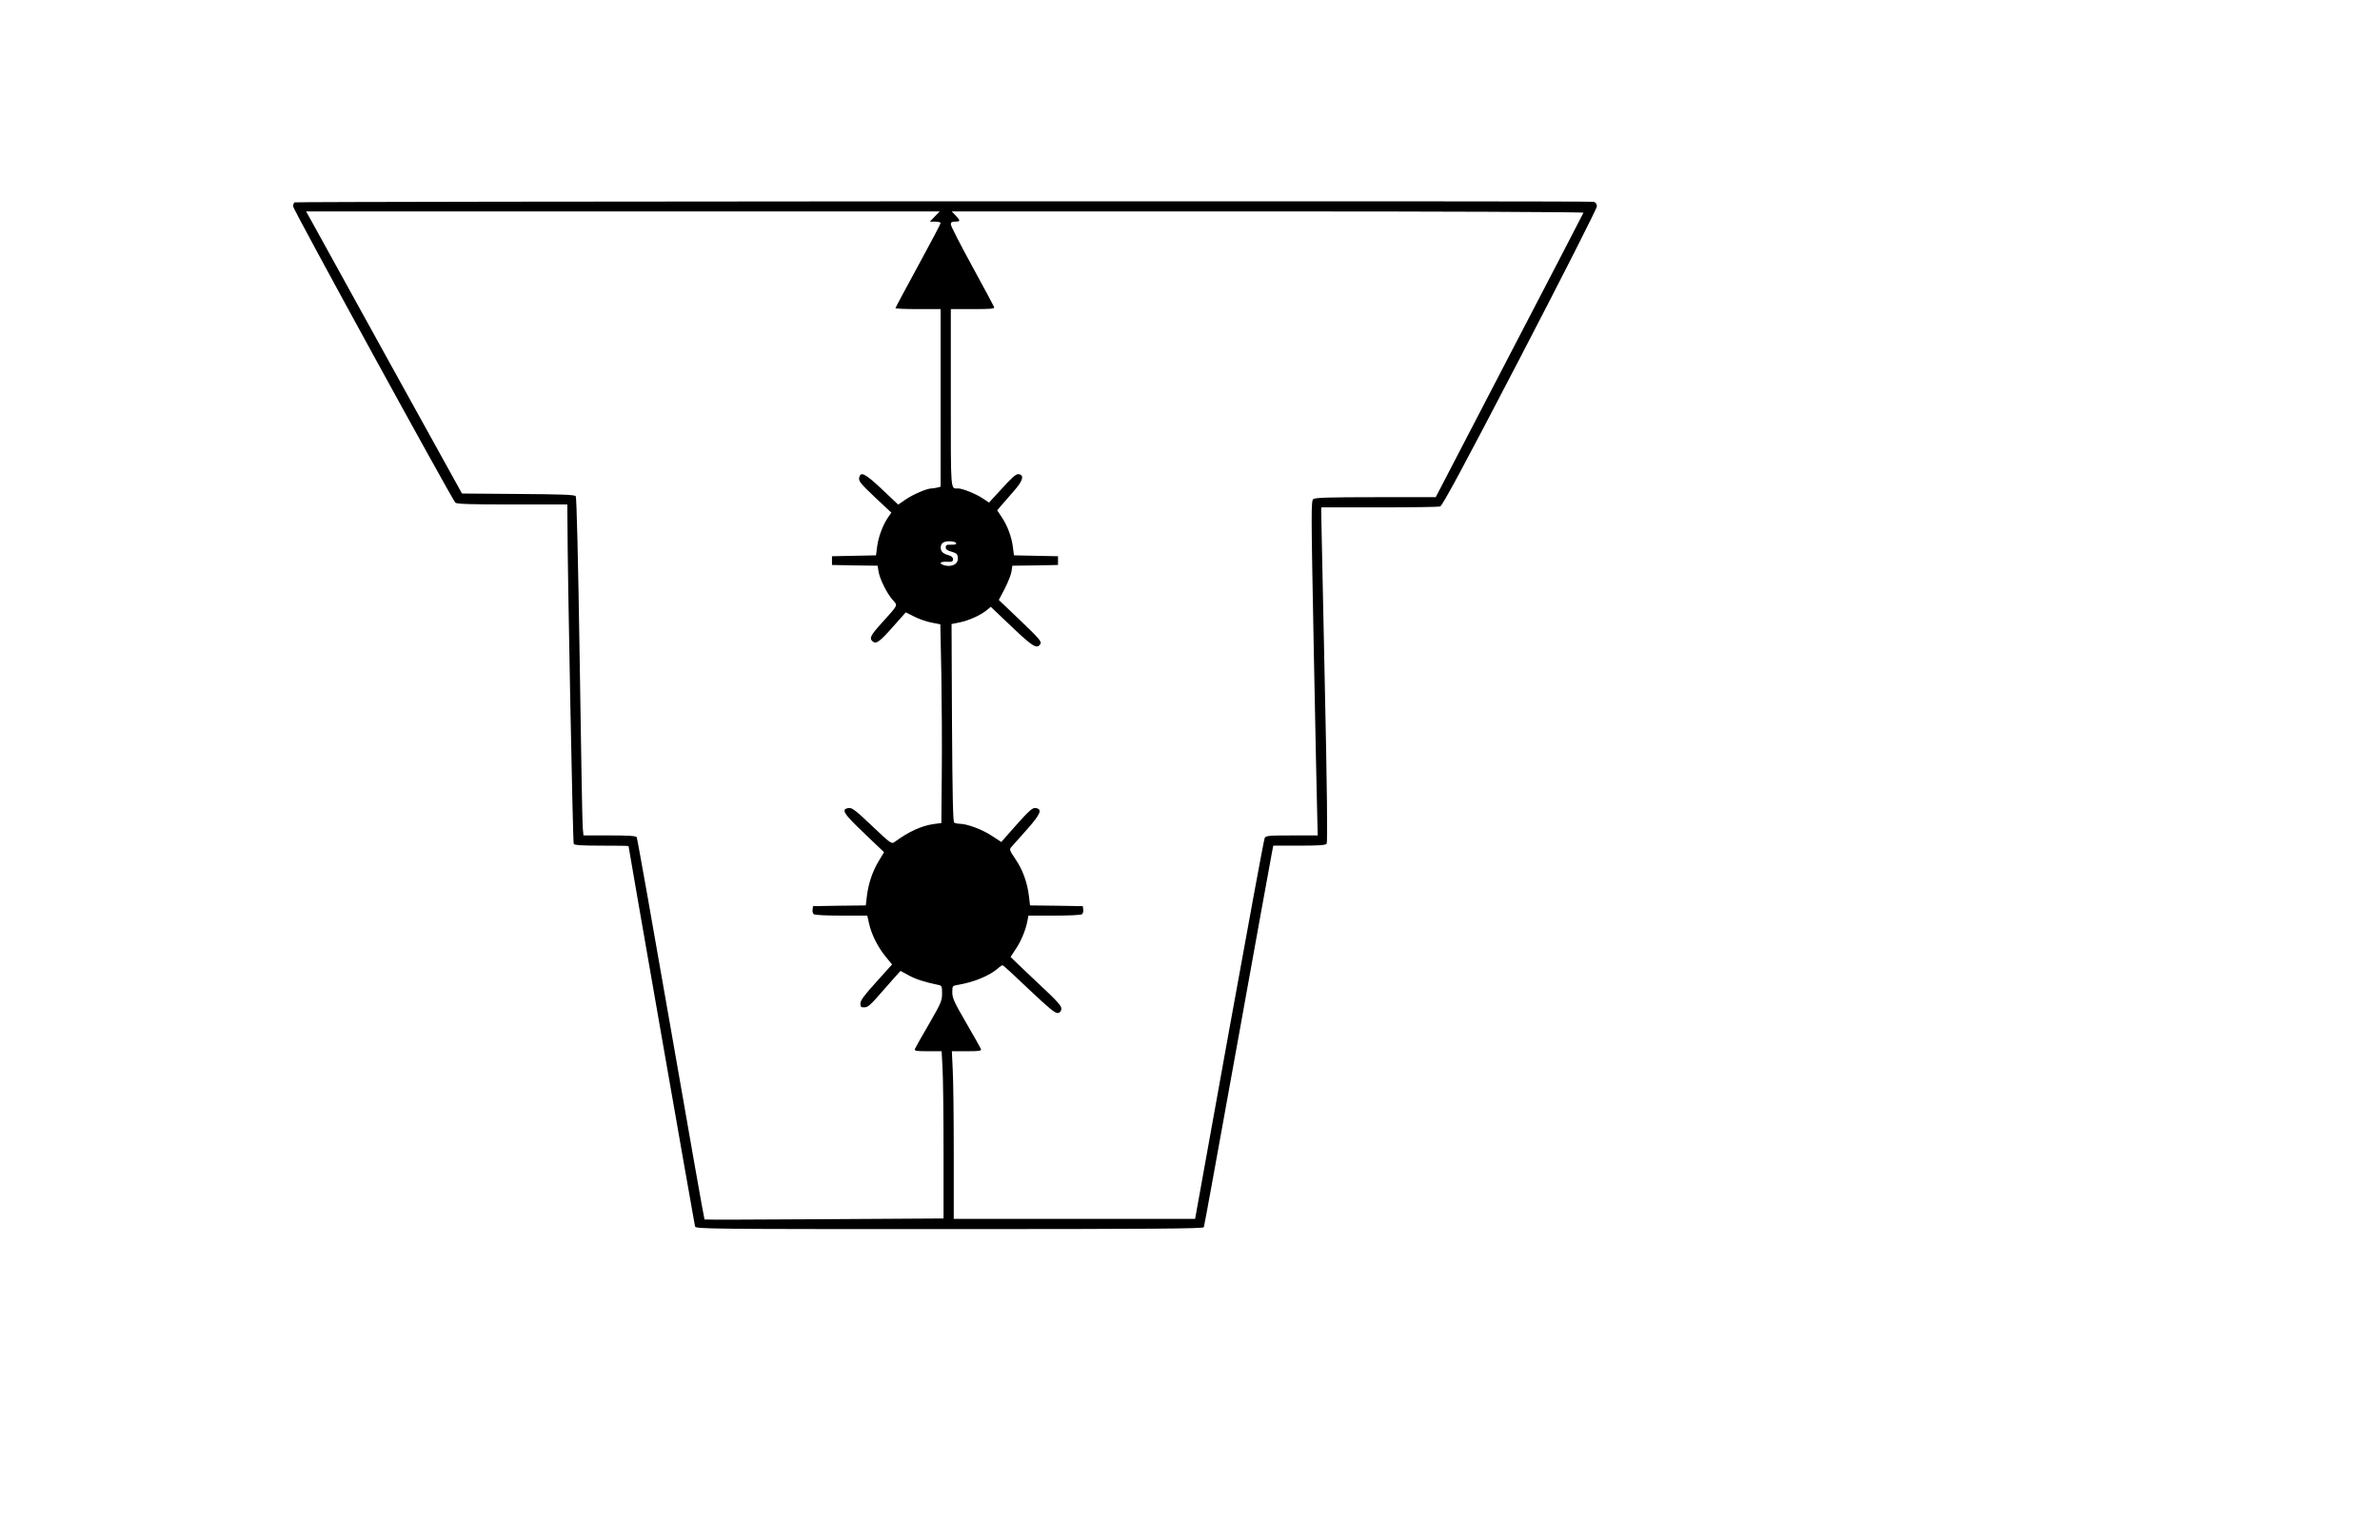 <?xml version="1.0" encoding="UTF-8" standalone="yes"?>
<svg version="1.0" xmlns="http://www.w3.org/2000/svg" width="17in" height="11in" viewBox="0 0 1632 1056" preserveAspectRatio="xMidYMid meet">
  <g transform="translate(0,1056) scale(0.1,-0.1)" fill="#000000" stroke="none">
    <path d="M2020 9172 c-5 -2 -10 -15 -10 -28 0 -20 1079 -1990 1112 -2031 8
-10 98 -13 389 -13 l379 0 1 -112 c1 -390 37 -2207 43 -2216 5 -9 61 -12 192
-12 101 0 184 -1 184 -3 0 -10 452 -2596 456 -2609 5 -17 97 -18 1745 -18
1383 0 1741 3 1744 13 3 6 106 575 230 1262 124 688 230 1274 236 1303 l10 52
178 0 c131 0 181 3 188 13 7 8 3 382 -13 1112 -13 605 -23 1121 -24 1148 l0
47 398 0 c218 0 406 3 417 6 15 4 156 265 548 1019 290 558 527 1025 527 1039
0 17 -7 27 -22 32 -22 7 -8887 3 -8908 -4z m4390 -97 l-34 -35 37 0 c20 0 37
-5 37 -10 0 -6 -70 -138 -155 -294 -85 -156 -155 -287 -155 -290 0 -3 70 -6
155 -6 l155 0 0 -609 0 -609 -22 -6 c-13 -3 -31 -6 -40 -6 -32 0 -127 -41
-178 -76 l-51 -35 -112 106 c-117 110 -148 125 -156 75 -3 -21 16 -43 109
-131 l112 -105 -26 -38 c-34 -51 -65 -135 -72 -201 l-7 -54 -151 -3 -151 -3 0
-30 0 -30 156 -3 157 -2 6 -38 c8 -52 57 -151 96 -195 37 -43 44 -29 -72 -158
-80 -88 -89 -107 -63 -129 23 -19 46 -3 138 101 l88 99 58 -29 c31 -16 84 -35
118 -41 l61 -12 7 -342 c3 -187 5 -494 3 -681 l-3 -340 -54 -7 c-85 -13 -168
-51 -267 -123 -20 -15 -27 -10 -154 110 -109 104 -137 126 -159 123 -57 -7
-39 -36 104 -172 l137 -131 -36 -60 c-43 -70 -72 -158 -82 -244 l-7 -61 -181
-2 -181 -3 -3 -24 c-2 -13 2 -28 10 -32 7 -5 92 -9 189 -9 l176 0 12 -53 c16
-74 60 -162 113 -227 l45 -55 -108 -120 c-82 -90 -109 -127 -109 -147 0 -24 4
-28 28 -27 21 0 40 16 85 67 32 37 81 93 110 125 l52 58 55 -30 c48 -27 112
-47 203 -66 25 -5 27 -9 27 -59 0 -50 -7 -66 -90 -210 -50 -85 -93 -162 -96
-170 -5 -14 7 -16 88 -16 l95 0 6 -113 c4 -61 7 -320 7 -573 l0 -461 -817 -5
c-450 -3 -820 -4 -822 -2 -3 3 -106 591 -231 1307 -125 717 -230 1309 -234
1315 -5 9 -61 12 -186 12 l-179 0 -5 53 c-3 28 -12 549 -21 1157 -11 709 -21
1109 -27 1117 -8 10 -104 13 -395 15 l-385 3 -495 895 c-272 492 -512 928
-534 968 l-40 72 2172 0 2173 0 -34 -35z m4448 26 c-1 -4 -230 -445 -508 -979
l-505 -972 -411 0 c-318 0 -414 -3 -428 -13 -16 -12 -16 -62 3 -1047 11 -569
22 -1086 24 -1147 l3 -113 -178 0 c-159 0 -178 -2 -186 -18 -5 -9 -114 -601
-243 -1314 l-234 -1298 -827 0 -828 0 0 448 c0 246 -3 504 -7 575 l-6 127 103
0 c88 0 101 2 96 16 -3 8 -49 89 -101 179 -82 141 -95 170 -95 209 0 44 1 45
38 51 107 18 211 60 270 109 16 15 33 26 37 26 4 0 86 -75 181 -166 134 -127
180 -165 197 -162 15 2 23 11 25 28 2 21 -26 52 -173 189 -96 91 -175 166
-175 167 0 1 15 25 34 53 37 54 70 134 81 194 l7 37 177 0 c97 0 182 4 189 9
8 4 12 19 10 32 l-3 24 -181 3 -181 2 -7 61 c-11 94 -42 182 -92 255 -44 66
-44 68 -26 88 10 12 58 65 106 119 93 105 106 139 56 145 -21 2 -43 -18 -130
-115 l-104 -118 -64 42 c-63 42 -170 83 -221 83 -14 0 -31 4 -38 8 -8 5 -12
181 -15 684 l-3 678 55 11 c63 13 142 48 185 83 l29 24 144 -137 c145 -138
173 -155 196 -118 10 17 -8 37 -137 161 l-148 141 41 78 c22 43 43 96 46 117
l6 40 157 2 156 3 0 30 0 30 -151 3 -151 3 -7 54 c-8 69 -37 149 -77 208 l-31
47 29 34 c15 18 54 63 86 99 62 70 73 109 31 115 -16 2 -44 -22 -111 -96 l-91
-99 -42 28 c-46 31 -140 69 -170 69 -53 0 -50 -38 -50 621 l0 609 151 0 c126
0 150 2 146 14 -3 8 -71 134 -151 281 -80 146 -146 275 -146 286 0 14 7 19 30
19 37 0 37 6 3 42 l-27 28 2168 0 c1206 0 2166 -4 2164 -9z m-4301 -2267 c2
-7 -10 -11 -34 -10 -31 1 -38 -2 -38 -18 0 -14 11 -22 40 -30 34 -10 41 -16
43 -41 6 -45 -47 -70 -102 -49 -30 12 -16 23 27 21 35 -2 42 1 42 17 0 13 -10
22 -28 27 -16 4 -35 13 -43 20 -19 16 -18 56 4 68 22 14 84 10 89 -5z"/>
  </g>
</svg>
